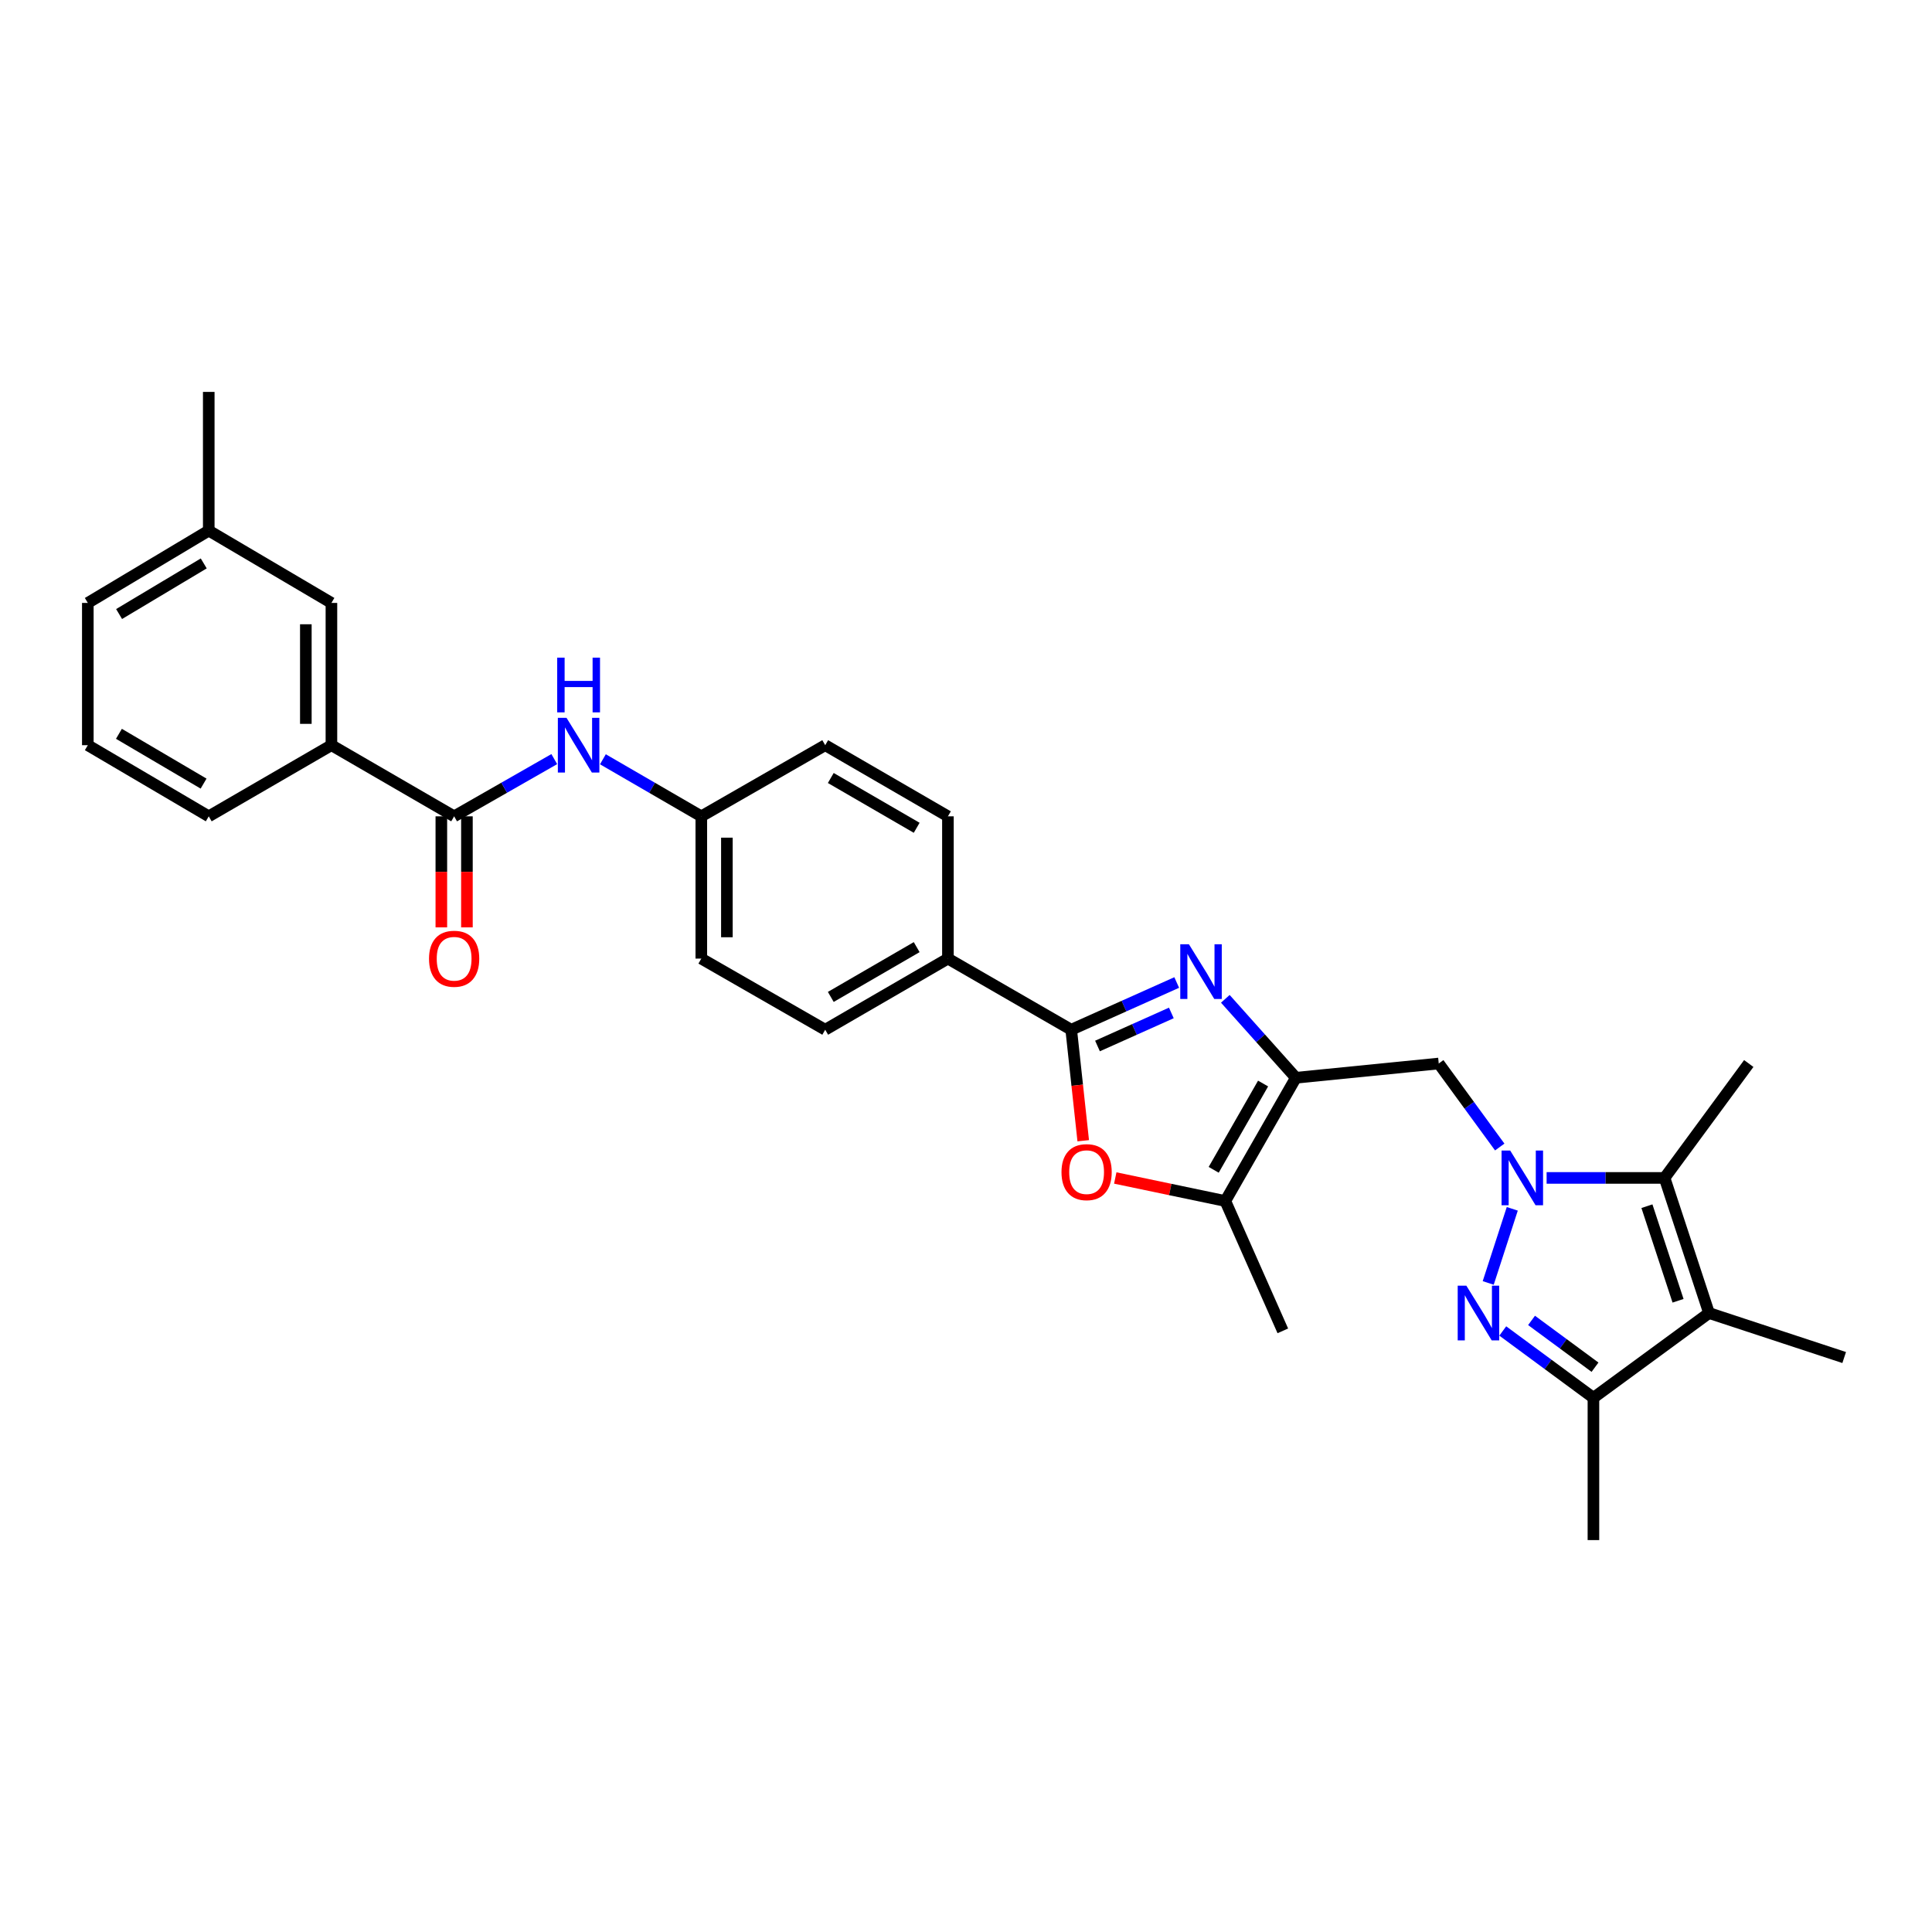 <?xml version='1.0' encoding='iso-8859-1'?>
<svg version='1.1' baseProfile='full'
              xmlns='http://www.w3.org/2000/svg'
                      xmlns:rdkit='http://www.rdkit.org/xml'
                      xmlns:xlink='http://www.w3.org/1999/xlink'
                  xml:space='preserve'
width='1000px' height='1000px' viewBox='0 0 1000 1000'>
<!-- END OF HEADER -->
<rect style='opacity:1.0;fill:#FFFFFF;stroke:none' width='1000' height='1000' x='0' y='0'> </rect>
<path class='bond-0' d='M 782.752,625.69 L 770.299,664.051' style='fill:none;fill-rule:evenodd;stroke:#0000FF;stroke-width:6px;stroke-linecap:butt;stroke-linejoin:miter;stroke-opacity:1' />
<path class='bond-4' d='M 800.526,609.691 L 831.05,609.691' style='fill:none;fill-rule:evenodd;stroke:#0000FF;stroke-width:6px;stroke-linecap:butt;stroke-linejoin:miter;stroke-opacity:1' />
<path class='bond-4' d='M 831.05,609.691 L 861.575,609.691' style='fill:none;fill-rule:evenodd;stroke:#000000;stroke-width:6px;stroke-linecap:butt;stroke-linejoin:miter;stroke-opacity:1' />
<path class='bond-8' d='M 776.263,593.698 L 760.476,572.085' style='fill:none;fill-rule:evenodd;stroke:#0000FF;stroke-width:6px;stroke-linecap:butt;stroke-linejoin:miter;stroke-opacity:1' />
<path class='bond-8' d='M 760.476,572.085 L 744.689,550.472' style='fill:none;fill-rule:evenodd;stroke:#000000;stroke-width:6px;stroke-linecap:butt;stroke-linejoin:miter;stroke-opacity:1' />
<path class='bond-6' d='M 777.831,688.911 L 801.294,706.21' style='fill:none;fill-rule:evenodd;stroke:#0000FF;stroke-width:6px;stroke-linecap:butt;stroke-linejoin:miter;stroke-opacity:1' />
<path class='bond-6' d='M 801.294,706.21 L 824.756,723.51' style='fill:none;fill-rule:evenodd;stroke:#000000;stroke-width:6px;stroke-linecap:butt;stroke-linejoin:miter;stroke-opacity:1' />
<path class='bond-6' d='M 792.728,683.443 L 809.152,695.553' style='fill:none;fill-rule:evenodd;stroke:#0000FF;stroke-width:6px;stroke-linecap:butt;stroke-linejoin:miter;stroke-opacity:1' />
<path class='bond-6' d='M 809.152,695.553 L 825.576,707.662' style='fill:none;fill-rule:evenodd;stroke:#000000;stroke-width:6px;stroke-linecap:butt;stroke-linejoin:miter;stroke-opacity:1' />
<path class='bond-1' d='M 634.228,516.99 L 652.485,537.417' style='fill:none;fill-rule:evenodd;stroke:#0000FF;stroke-width:6px;stroke-linecap:butt;stroke-linejoin:miter;stroke-opacity:1' />
<path class='bond-1' d='M 652.485,537.417 L 670.742,557.843' style='fill:none;fill-rule:evenodd;stroke:#000000;stroke-width:6px;stroke-linecap:butt;stroke-linejoin:miter;stroke-opacity:1' />
<path class='bond-3' d='M 609.065,508.544 L 581.762,520.765' style='fill:none;fill-rule:evenodd;stroke:#0000FF;stroke-width:6px;stroke-linecap:butt;stroke-linejoin:miter;stroke-opacity:1' />
<path class='bond-3' d='M 581.762,520.765 L 554.46,532.986' style='fill:none;fill-rule:evenodd;stroke:#000000;stroke-width:6px;stroke-linecap:butt;stroke-linejoin:miter;stroke-opacity:1' />
<path class='bond-3' d='M 606.284,524.296 L 587.172,532.851' style='fill:none;fill-rule:evenodd;stroke:#0000FF;stroke-width:6px;stroke-linecap:butt;stroke-linejoin:miter;stroke-opacity:1' />
<path class='bond-3' d='M 587.172,532.851 L 568.06,541.406' style='fill:none;fill-rule:evenodd;stroke:#000000;stroke-width:6px;stroke-linecap:butt;stroke-linejoin:miter;stroke-opacity:1' />
<path class='bond-2' d='M 670.742,557.843 L 744.689,550.472' style='fill:none;fill-rule:evenodd;stroke:#000000;stroke-width:6px;stroke-linecap:butt;stroke-linejoin:miter;stroke-opacity:1' />
<path class='bond-9' d='M 670.742,557.843 L 634.218,621.646' style='fill:none;fill-rule:evenodd;stroke:#000000;stroke-width:6px;stroke-linecap:butt;stroke-linejoin:miter;stroke-opacity:1' />
<path class='bond-9' d='M 653.772,560.835 L 628.205,605.497' style='fill:none;fill-rule:evenodd;stroke:#000000;stroke-width:6px;stroke-linecap:butt;stroke-linejoin:miter;stroke-opacity:1' />
<path class='bond-13' d='M 554.46,532.986 L 490.643,496.167' style='fill:none;fill-rule:evenodd;stroke:#000000;stroke-width:6px;stroke-linecap:butt;stroke-linejoin:miter;stroke-opacity:1' />
<path class='bond-31' d='M 554.46,532.986 L 557.568,561.716' style='fill:none;fill-rule:evenodd;stroke:#000000;stroke-width:6px;stroke-linecap:butt;stroke-linejoin:miter;stroke-opacity:1' />
<path class='bond-31' d='M 557.568,561.716 L 560.677,590.445' style='fill:none;fill-rule:evenodd;stroke:#FF0000;stroke-width:6px;stroke-linecap:butt;stroke-linejoin:miter;stroke-opacity:1' />
<path class='bond-5' d='M 861.575,609.691 L 884.586,679.629' style='fill:none;fill-rule:evenodd;stroke:#000000;stroke-width:6px;stroke-linecap:butt;stroke-linejoin:miter;stroke-opacity:1' />
<path class='bond-5' d='M 852.449,624.321 L 868.556,673.277' style='fill:none;fill-rule:evenodd;stroke:#000000;stroke-width:6px;stroke-linecap:butt;stroke-linejoin:miter;stroke-opacity:1' />
<path class='bond-20' d='M 861.575,609.691 L 905.154,550.472' style='fill:none;fill-rule:evenodd;stroke:#000000;stroke-width:6px;stroke-linecap:butt;stroke-linejoin:miter;stroke-opacity:1' />
<path class='bond-19' d='M 884.586,679.629 L 954.545,702.654' style='fill:none;fill-rule:evenodd;stroke:#000000;stroke-width:6px;stroke-linecap:butt;stroke-linejoin:miter;stroke-opacity:1' />
<path class='bond-30' d='M 884.586,679.629 L 824.756,723.51' style='fill:none;fill-rule:evenodd;stroke:#000000;stroke-width:6px;stroke-linecap:butt;stroke-linejoin:miter;stroke-opacity:1' />
<path class='bond-24' d='M 824.756,723.51 L 824.756,797.148' style='fill:none;fill-rule:evenodd;stroke:#000000;stroke-width:6px;stroke-linecap:butt;stroke-linejoin:miter;stroke-opacity:1' />
<path class='bond-7' d='M 577.26,609.722 L 605.739,615.684' style='fill:none;fill-rule:evenodd;stroke:#FF0000;stroke-width:6px;stroke-linecap:butt;stroke-linejoin:miter;stroke-opacity:1' />
<path class='bond-7' d='M 605.739,615.684 L 634.218,621.646' style='fill:none;fill-rule:evenodd;stroke:#000000;stroke-width:6px;stroke-linecap:butt;stroke-linejoin:miter;stroke-opacity:1' />
<path class='bond-25' d='M 634.218,621.646 L 663.989,688.846' style='fill:none;fill-rule:evenodd;stroke:#000000;stroke-width:6px;stroke-linecap:butt;stroke-linejoin:miter;stroke-opacity:1' />
<path class='bond-10' d='M 235.059,422.53 L 260.975,407.719' style='fill:none;fill-rule:evenodd;stroke:#000000;stroke-width:6px;stroke-linecap:butt;stroke-linejoin:miter;stroke-opacity:1' />
<path class='bond-10' d='M 260.975,407.719 L 286.891,392.909' style='fill:none;fill-rule:evenodd;stroke:#0000FF;stroke-width:6px;stroke-linecap:butt;stroke-linejoin:miter;stroke-opacity:1' />
<path class='bond-12' d='M 235.059,422.53 L 171.543,385.711' style='fill:none;fill-rule:evenodd;stroke:#000000;stroke-width:6px;stroke-linecap:butt;stroke-linejoin:miter;stroke-opacity:1' />
<path class='bond-14' d='M 228.438,422.53 L 228.438,451.268' style='fill:none;fill-rule:evenodd;stroke:#000000;stroke-width:6px;stroke-linecap:butt;stroke-linejoin:miter;stroke-opacity:1' />
<path class='bond-14' d='M 228.438,451.268 L 228.438,480.006' style='fill:none;fill-rule:evenodd;stroke:#FF0000;stroke-width:6px;stroke-linecap:butt;stroke-linejoin:miter;stroke-opacity:1' />
<path class='bond-14' d='M 241.68,422.53 L 241.68,451.268' style='fill:none;fill-rule:evenodd;stroke:#000000;stroke-width:6px;stroke-linecap:butt;stroke-linejoin:miter;stroke-opacity:1' />
<path class='bond-14' d='M 241.68,451.268 L 241.68,480.006' style='fill:none;fill-rule:evenodd;stroke:#FF0000;stroke-width:6px;stroke-linecap:butt;stroke-linejoin:miter;stroke-opacity:1' />
<path class='bond-11' d='M 312.061,393.001 L 337.528,407.765' style='fill:none;fill-rule:evenodd;stroke:#0000FF;stroke-width:6px;stroke-linecap:butt;stroke-linejoin:miter;stroke-opacity:1' />
<path class='bond-11' d='M 337.528,407.765 L 362.994,422.53' style='fill:none;fill-rule:evenodd;stroke:#000000;stroke-width:6px;stroke-linecap:butt;stroke-linejoin:miter;stroke-opacity:1' />
<path class='bond-15' d='M 171.543,385.711 L 171.543,312.073' style='fill:none;fill-rule:evenodd;stroke:#000000;stroke-width:6px;stroke-linecap:butt;stroke-linejoin:miter;stroke-opacity:1' />
<path class='bond-15' d='M 158.302,374.665 L 158.302,323.119' style='fill:none;fill-rule:evenodd;stroke:#000000;stroke-width:6px;stroke-linecap:butt;stroke-linejoin:miter;stroke-opacity:1' />
<path class='bond-26' d='M 171.543,385.711 L 108.05,422.53' style='fill:none;fill-rule:evenodd;stroke:#000000;stroke-width:6px;stroke-linecap:butt;stroke-linejoin:miter;stroke-opacity:1' />
<path class='bond-16' d='M 490.643,496.167 L 427.127,532.986' style='fill:none;fill-rule:evenodd;stroke:#000000;stroke-width:6px;stroke-linecap:butt;stroke-linejoin:miter;stroke-opacity:1' />
<path class='bond-16' d='M 474.475,490.234 L 430.014,516.007' style='fill:none;fill-rule:evenodd;stroke:#000000;stroke-width:6px;stroke-linecap:butt;stroke-linejoin:miter;stroke-opacity:1' />
<path class='bond-17' d='M 490.643,496.167 L 490.643,422.53' style='fill:none;fill-rule:evenodd;stroke:#000000;stroke-width:6px;stroke-linecap:butt;stroke-linejoin:miter;stroke-opacity:1' />
<path class='bond-23' d='M 171.543,312.073 L 108.05,274.644' style='fill:none;fill-rule:evenodd;stroke:#000000;stroke-width:6px;stroke-linecap:butt;stroke-linejoin:miter;stroke-opacity:1' />
<path class='bond-22' d='M 427.127,532.986 L 362.994,496.167' style='fill:none;fill-rule:evenodd;stroke:#000000;stroke-width:6px;stroke-linecap:butt;stroke-linejoin:miter;stroke-opacity:1' />
<path class='bond-21' d='M 490.643,422.53 L 427.127,385.711' style='fill:none;fill-rule:evenodd;stroke:#000000;stroke-width:6px;stroke-linecap:butt;stroke-linejoin:miter;stroke-opacity:1' />
<path class='bond-21' d='M 474.475,428.463 L 430.014,402.689' style='fill:none;fill-rule:evenodd;stroke:#000000;stroke-width:6px;stroke-linecap:butt;stroke-linejoin:miter;stroke-opacity:1' />
<path class='bond-18' d='M 362.994,422.53 L 427.127,385.711' style='fill:none;fill-rule:evenodd;stroke:#000000;stroke-width:6px;stroke-linecap:butt;stroke-linejoin:miter;stroke-opacity:1' />
<path class='bond-32' d='M 362.994,422.53 L 362.994,496.167' style='fill:none;fill-rule:evenodd;stroke:#000000;stroke-width:6px;stroke-linecap:butt;stroke-linejoin:miter;stroke-opacity:1' />
<path class='bond-32' d='M 376.236,433.575 L 376.236,485.122' style='fill:none;fill-rule:evenodd;stroke:#000000;stroke-width:6px;stroke-linecap:butt;stroke-linejoin:miter;stroke-opacity:1' />
<path class='bond-29' d='M 108.05,274.644 L 108.05,202.852' style='fill:none;fill-rule:evenodd;stroke:#000000;stroke-width:6px;stroke-linecap:butt;stroke-linejoin:miter;stroke-opacity:1' />
<path class='bond-33' d='M 108.05,274.644 L 45.455,312.073' style='fill:none;fill-rule:evenodd;stroke:#000000;stroke-width:6px;stroke-linecap:butt;stroke-linejoin:miter;stroke-opacity:1' />
<path class='bond-33' d='M 105.457,291.623 L 61.639,317.823' style='fill:none;fill-rule:evenodd;stroke:#000000;stroke-width:6px;stroke-linecap:butt;stroke-linejoin:miter;stroke-opacity:1' />
<path class='bond-27' d='M 108.05,422.53 L 45.455,385.711' style='fill:none;fill-rule:evenodd;stroke:#000000;stroke-width:6px;stroke-linecap:butt;stroke-linejoin:miter;stroke-opacity:1' />
<path class='bond-27' d='M 105.374,405.593 L 61.557,379.82' style='fill:none;fill-rule:evenodd;stroke:#000000;stroke-width:6px;stroke-linecap:butt;stroke-linejoin:miter;stroke-opacity:1' />
<path class='bond-28' d='M 45.455,385.711 L 45.455,312.073' style='fill:none;fill-rule:evenodd;stroke:#000000;stroke-width:6px;stroke-linecap:butt;stroke-linejoin:miter;stroke-opacity:1' />
<path  class='atom-0' d='M 781.685 595.531
L 790.965 610.531
Q 791.885 612.011, 793.365 614.691
Q 794.845 617.371, 794.925 617.531
L 794.925 595.531
L 798.685 595.531
L 798.685 623.851
L 794.805 623.851
L 784.845 607.451
Q 783.685 605.531, 782.445 603.331
Q 781.245 601.131, 780.885 600.451
L 780.885 623.851
L 777.205 623.851
L 777.205 595.531
L 781.685 595.531
' fill='#0000FF'/>
<path  class='atom-1' d='M 758.983 665.469
L 768.263 680.469
Q 769.183 681.949, 770.663 684.629
Q 772.143 687.309, 772.223 687.469
L 772.223 665.469
L 775.983 665.469
L 775.983 693.789
L 772.103 693.789
L 762.143 677.389
Q 760.983 675.469, 759.743 673.269
Q 758.543 671.069, 758.183 670.389
L 758.183 693.789
L 754.503 693.789
L 754.503 665.469
L 758.983 665.469
' fill='#0000FF'/>
<path  class='atom-2' d='M 615.386 488.753
L 624.666 503.753
Q 625.586 505.233, 627.066 507.913
Q 628.546 510.593, 628.626 510.753
L 628.626 488.753
L 632.386 488.753
L 632.386 517.073
L 628.506 517.073
L 618.546 500.673
Q 617.386 498.753, 616.146 496.553
Q 614.946 494.353, 614.586 493.673
L 614.586 517.073
L 610.906 517.073
L 610.906 488.753
L 615.386 488.753
' fill='#0000FF'/>
<path  class='atom-8' d='M 549.427 606.697
Q 549.427 599.897, 552.787 596.097
Q 556.147 592.297, 562.427 592.297
Q 568.707 592.297, 572.067 596.097
Q 575.427 599.897, 575.427 606.697
Q 575.427 613.577, 572.027 617.497
Q 568.627 621.377, 562.427 621.377
Q 556.187 621.377, 552.787 617.497
Q 549.427 613.617, 549.427 606.697
M 562.427 618.177
Q 566.747 618.177, 569.067 615.297
Q 571.427 612.377, 571.427 606.697
Q 571.427 601.137, 569.067 598.337
Q 566.747 595.497, 562.427 595.497
Q 558.107 595.497, 555.747 598.297
Q 553.427 601.097, 553.427 606.697
Q 553.427 612.417, 555.747 615.297
Q 558.107 618.177, 562.427 618.177
' fill='#FF0000'/>
<path  class='atom-12' d='M 293.226 371.551
L 302.506 386.551
Q 303.426 388.031, 304.906 390.711
Q 306.386 393.391, 306.466 393.551
L 306.466 371.551
L 310.226 371.551
L 310.226 399.871
L 306.346 399.871
L 296.386 383.471
Q 295.226 381.551, 293.986 379.351
Q 292.786 377.151, 292.426 376.471
L 292.426 399.871
L 288.746 399.871
L 288.746 371.551
L 293.226 371.551
' fill='#0000FF'/>
<path  class='atom-12' d='M 288.406 340.399
L 292.246 340.399
L 292.246 352.439
L 306.726 352.439
L 306.726 340.399
L 310.566 340.399
L 310.566 368.719
L 306.726 368.719
L 306.726 355.639
L 292.246 355.639
L 292.246 368.719
L 288.406 368.719
L 288.406 340.399
' fill='#0000FF'/>
<path  class='atom-15' d='M 222.059 496.247
Q 222.059 489.447, 225.419 485.647
Q 228.779 481.847, 235.059 481.847
Q 241.339 481.847, 244.699 485.647
Q 248.059 489.447, 248.059 496.247
Q 248.059 503.127, 244.659 507.047
Q 241.259 510.927, 235.059 510.927
Q 228.819 510.927, 225.419 507.047
Q 222.059 503.167, 222.059 496.247
M 235.059 507.727
Q 239.379 507.727, 241.699 504.847
Q 244.059 501.927, 244.059 496.247
Q 244.059 490.687, 241.699 487.887
Q 239.379 485.047, 235.059 485.047
Q 230.739 485.047, 228.379 487.847
Q 226.059 490.647, 226.059 496.247
Q 226.059 501.967, 228.379 504.847
Q 230.739 507.727, 235.059 507.727
' fill='#FF0000'/>
</svg>
